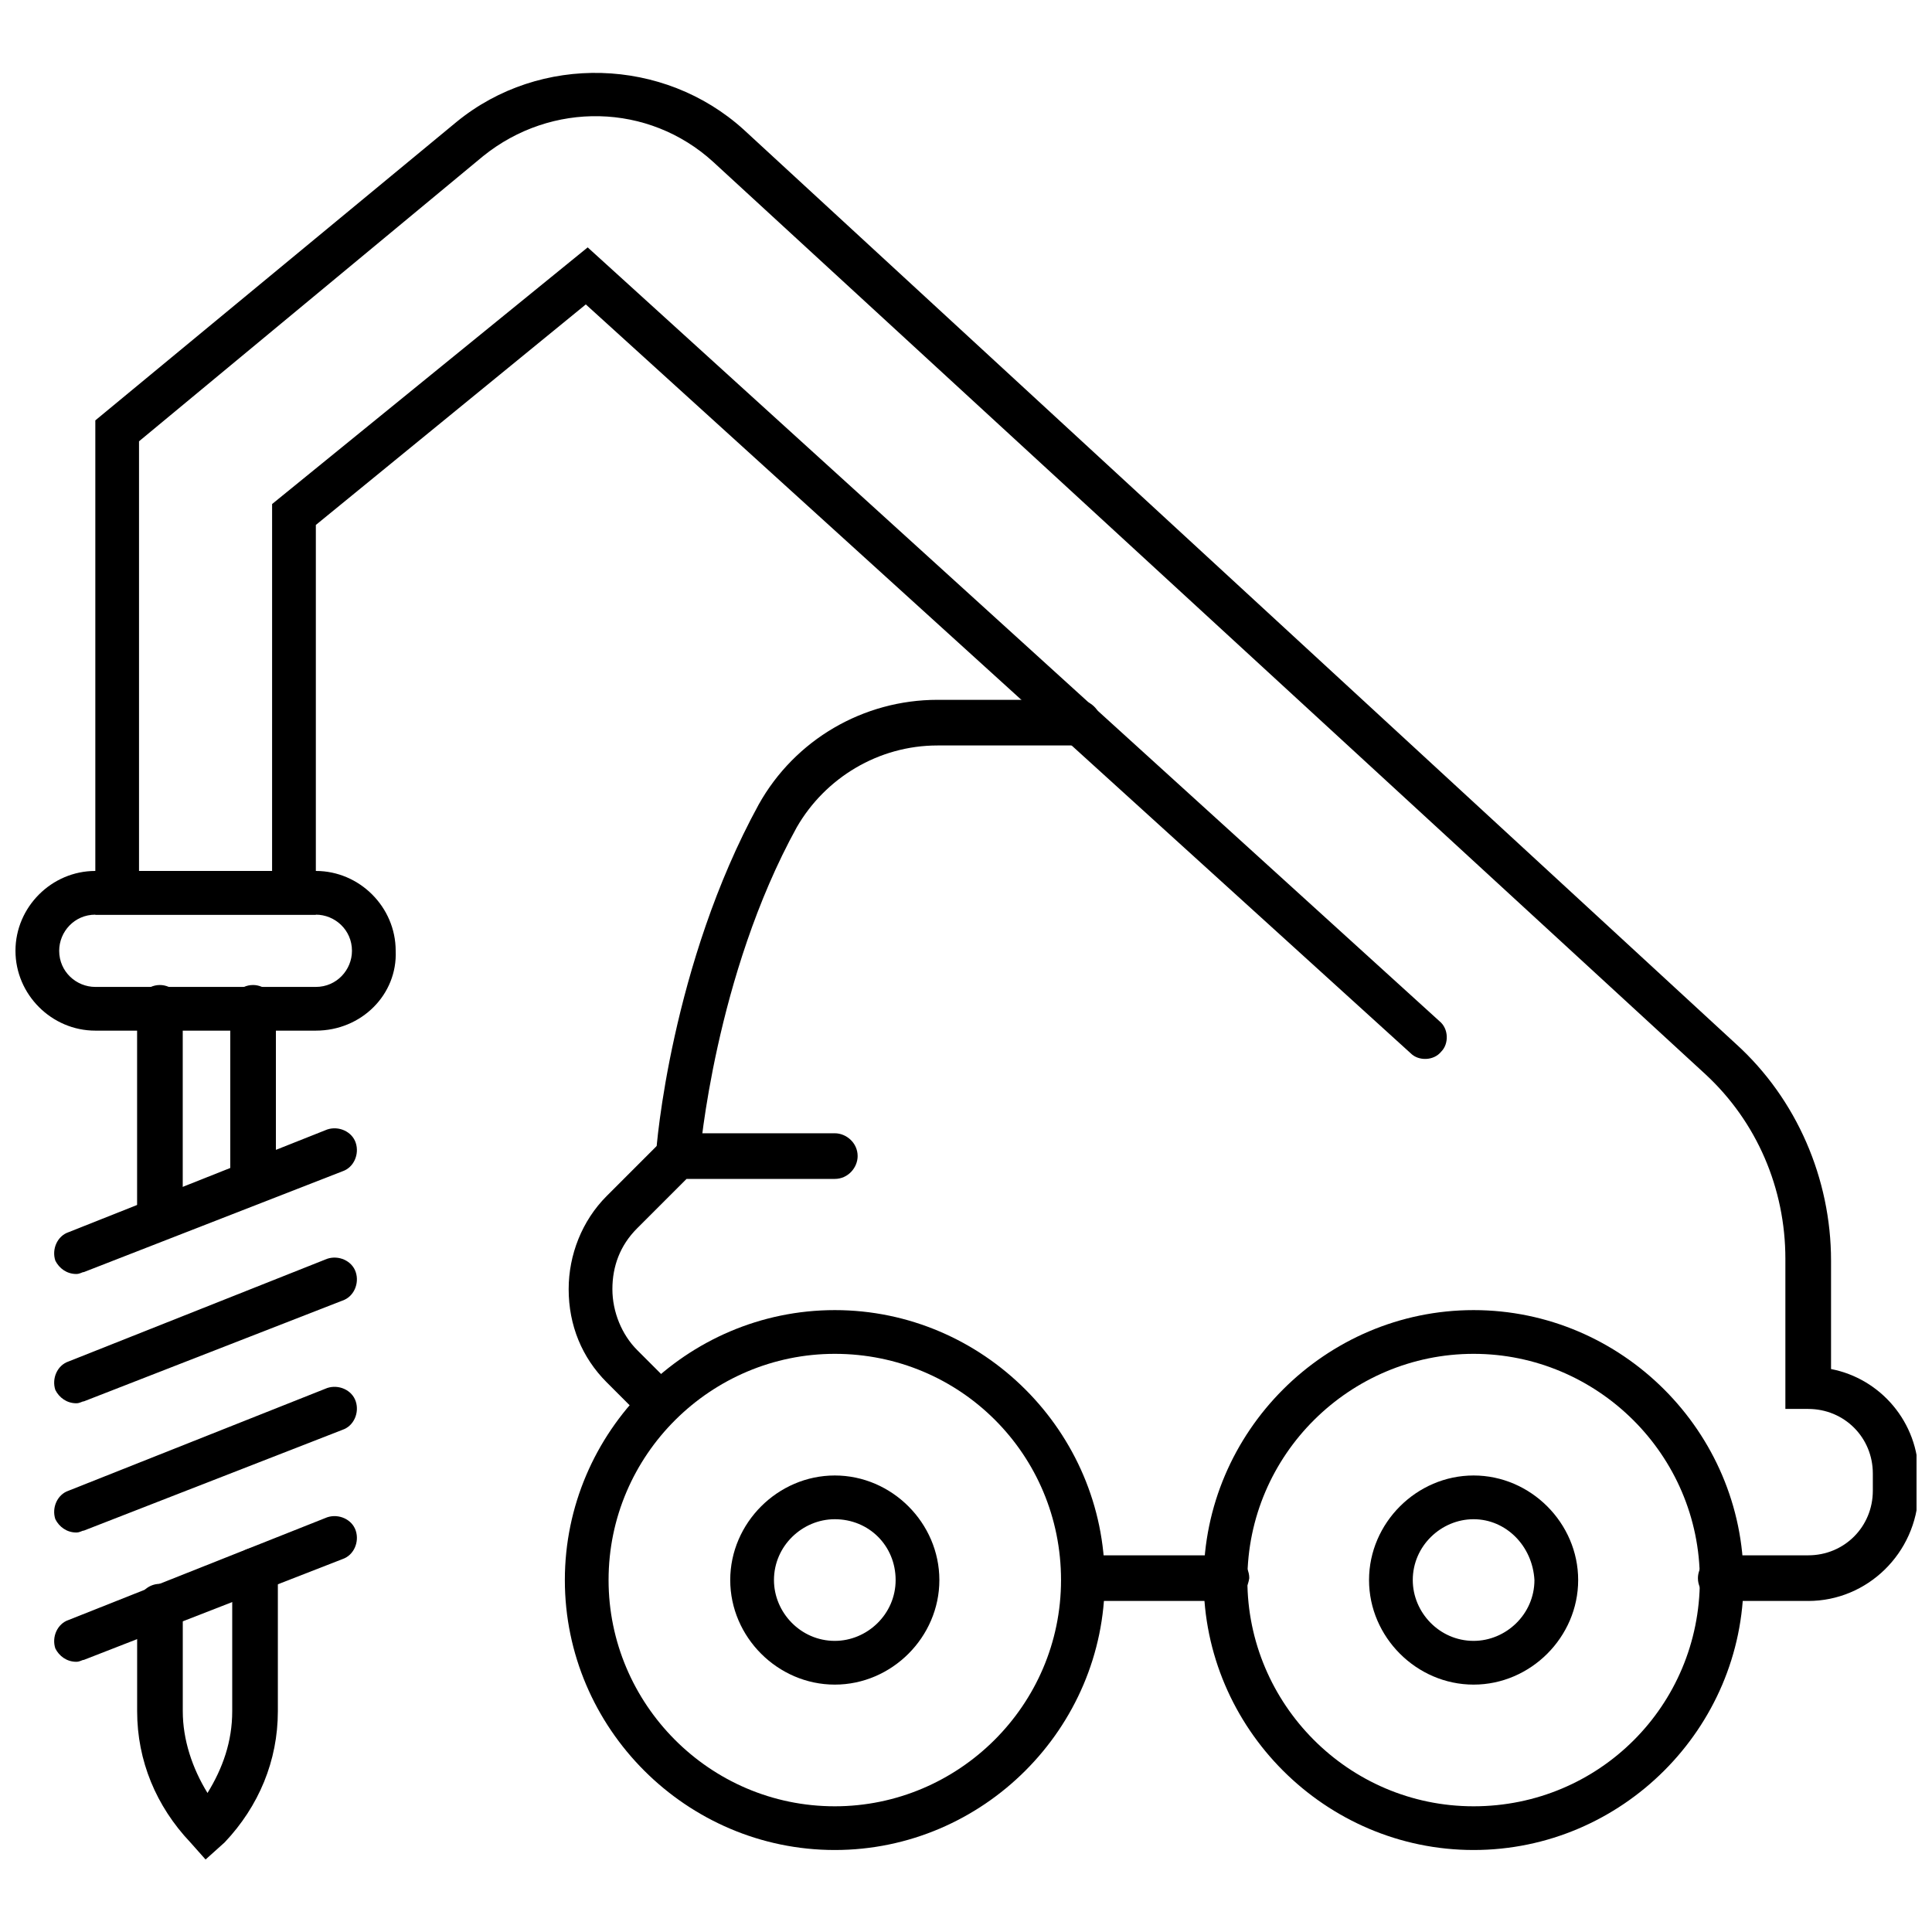<?xml version="1.0" encoding="UTF-8"?>
<!-- Uploaded to: SVG Repo, www.svgrepo.com, Generator: SVG Repo Mixer Tools -->
<svg width="800px" height="800px" version="1.1" viewBox="144 144 512 512" xmlns="http://www.w3.org/2000/svg">
 <defs>
  <clipPath id="b">
   <path d="m169 163h482.9v406h-482.9z"/>
  </clipPath>
  <clipPath id="a">
   <path d="m148.09 374h100.91v44h-100.91z"/>
  </clipPath>
 </defs>
 <path d="m365.23 634.27c-39.297 0-71.539-32.242-71.539-71.539s32.242-71.539 71.539-71.539 71.539 32.242 71.539 71.539c0.004 39.297-32.242 71.539-71.539 71.539zm0-131.49c-32.746 0-59.953 26.703-59.953 59.953 0 32.746 26.703 59.953 59.953 59.953 32.746 0 59.953-26.703 59.953-59.953 0-33.254-26.699-59.953-59.953-59.953z"/>
 <path d="m534.52 634.27c-39.297 0-71.539-32.242-71.539-71.539s32.242-71.539 71.539-71.539 71.539 32.242 71.539 71.539-32.242 71.539-71.539 71.539zm0-131.49c-32.746 0-59.953 26.703-59.953 59.953 0 32.746 26.703 59.953 59.953 59.953s59.953-26.703 59.953-59.953c0-33.254-27.207-59.953-59.953-59.953z"/>
 <path d="m318.89 521.92c-1.512 0-3.023-0.504-4.031-1.512l-10.078-10.078c-6.551-6.551-10.078-15.113-10.078-24.688 0-9.07 3.527-18.137 10.078-24.688l16.625-16.625h43.832c3.023 0 6.047 2.519 6.047 6.047 0 3.023-2.519 6.047-6.047 6.047h-39.297l-13.098 13.098c-4.535 4.535-6.551 10.078-6.551 16.121 0 6.047 2.519 12.09 6.551 16.121l10.078 10.078c2.519 2.519 2.519 6.047 0 8.062-1.012 1.512-2.519 2.016-4.031 2.016z"/>
 <path d="m323.92 455.92c-0.504 0-0.504 0 0 0-3.527 0-6.047-3.023-6.047-6.047 0-2.016 4.031-50.383 27.207-92.699 9.574-17.129 27.711-27.711 47.359-27.711h37.281c3.023 0 6.047 2.519 6.047 6.047 0 3.023-2.519 6.047-6.047 6.047h-37.281c-15.617 0-29.727 8.566-37.281 21.664-21.664 39.293-25.695 86.652-25.695 87.156 0 3.023-2.519 5.543-5.543 5.543z"/>
 <path d="m469.02 568.27h-37.785c-3.023 0-6.047-2.519-6.047-6.047 0-3.023 2.519-6.047 6.047-6.047h37.785c3.023 0 6.047 2.519 6.047 6.047-0.504 3.527-3.023 6.047-6.047 6.047z"/>
 <g clip-path="url(#b)">
  <path d="m623.19 568.27h-23.176c-3.023 0-6.047-2.519-6.047-6.047 0-3.023 2.519-6.047 6.047-6.047h23.176c9.574 0 17.129-7.559 17.129-17.129v-4.535c0-9.574-7.559-17.129-17.129-17.129h-6.047v-39.801c0-18.641-7.559-36.273-21.16-48.871l-262.99-241.82c-17.129-15.617-42.824-16.121-60.961-1.512l-91.191 75.57v113.86h35.266l0.004-97.234 83.633-68.016 225.71 205.05c2.519 2.016 2.519 6.047 0.504 8.062-2.016 2.519-6.047 2.519-8.062 0.504l-218.65-198.5-71.543 58.441v103.28h-58.441v-130.99l95.723-79.094c22.168-18.137 54.918-17.133 76.078 2.016l262.99 242.33c16.121 14.609 25.191 35.77 25.191 57.434v28.719c13.098 2.519 23.176 14.105 23.176 28.215v4.535c-0.508 16.117-13.605 28.711-29.223 28.711z"/>
 </g>
 <g clip-path="url(#a)">
  <path d="m227.7 417.13h-58.441c-11.586 0-21.16-9.574-21.16-21.16 0-11.59 9.574-21.16 21.16-21.16h58.441c11.586 0 21.16 9.574 21.16 21.16 0.504 11.586-9.07 21.16-21.16 21.16zm-58.441-30.734c-5.543 0-9.574 4.535-9.574 9.574 0 5.543 4.535 9.574 9.574 9.574h58.441c5.543 0 9.574-4.535 9.574-9.574 0-5.543-4.535-9.574-9.574-9.574z"/>
 </g>
 <path d="m164.21 481.62c-2.519 0-4.535-1.512-5.543-3.527-1.008-3.023 0.504-6.551 3.527-7.559l68.52-27.207c3.023-1.008 6.551 0.504 7.559 3.527 1.008 3.023-0.504 6.551-3.527 7.559l-68.52 26.703c-0.504 0-1.008 0.504-2.016 0.504z"/>
 <path d="m164.21 515.88c-2.519 0-4.535-1.512-5.543-3.527-1.008-3.023 0.504-6.551 3.527-7.559l68.52-27.207c3.023-1.008 6.551 0.504 7.559 3.527 1.008 3.023-0.504 6.551-3.527 7.559l-68.52 26.703c-0.504 0-1.008 0.504-2.016 0.504z"/>
 <path d="m164.21 550.13c-2.519 0-4.535-1.512-5.543-3.527-1.008-3.023 0.504-6.551 3.527-7.559l68.52-27.207c3.023-1.008 6.551 0.504 7.559 3.527 1.008 3.023-0.504 6.551-3.527 7.559l-68.52 26.703c-0.504 0-1.008 0.504-2.016 0.504z"/>
 <path d="m164.21 584.39c-2.519 0-4.535-1.512-5.543-3.527-1.008-3.023 0.504-6.551 3.527-7.559l68.52-27.207c3.023-1.008 6.551 0.504 7.559 3.527 1.008 3.023-0.504 6.551-3.527 7.559l-68.52 26.703c-0.504 0-1.008 0.504-2.016 0.504z"/>
 <path d="m186.38 472.55c-3.023 0-6.047-2.519-6.047-6.047v-55.418c0-3.023 2.519-6.047 6.047-6.047 3.023 0 6.047 2.519 6.047 6.047v55.418c-0.504 3.527-3.023 6.047-6.047 6.047z"/>
 <path d="m198.48 636.79-4.031-4.535c-9.07-9.574-14.105-21.664-14.105-34.762v-27.711c0-3.023 2.519-6.047 6.047-6.047 3.023 0 6.047 2.519 6.047 6.047v27.711c0 7.559 2.519 15.113 6.551 21.664 4.031-6.551 6.551-13.602 6.551-21.664v-37.281c0-3.023 2.519-6.047 6.047-6.047 3.023 0 6.047 2.519 6.047 6.047v37.281c0 13.098-5.039 25.191-14.105 34.762z"/>
 <path d="m211.07 462.98c-3.023 0-6.047-2.519-6.047-6.047v-45.848c0-3.023 2.519-6.047 6.047-6.047 3.023 0 6.047 2.519 6.047 6.047v45.848c-0.504 3.527-3.023 6.047-6.047 6.047z"/>
 <path d="m365.23 590.44c-15.113 0-27.711-12.594-27.711-27.711 0-15.113 12.594-27.711 27.711-27.711 15.113 0 27.711 12.594 27.711 27.711 0 15.117-12.594 27.711-27.711 27.711zm0-43.832c-8.566 0-16.121 7.055-16.121 16.121 0 8.566 7.055 16.121 16.121 16.121 8.566 0 16.121-7.055 16.121-16.121 0.004-9.066-7.051-16.121-16.121-16.121z"/>
 <path d="m534.52 590.44c-15.113 0-27.711-12.594-27.711-27.711 0-15.113 12.594-27.711 27.711-27.711 15.113 0 27.711 12.594 27.711 27.711 0 15.117-12.598 27.711-27.711 27.711zm0-43.832c-8.566 0-16.121 7.055-16.121 16.121 0 8.566 7.055 16.121 16.121 16.121 8.566 0 16.121-7.055 16.121-16.121-0.504-9.066-7.555-16.121-16.121-16.121z"/>
</svg>